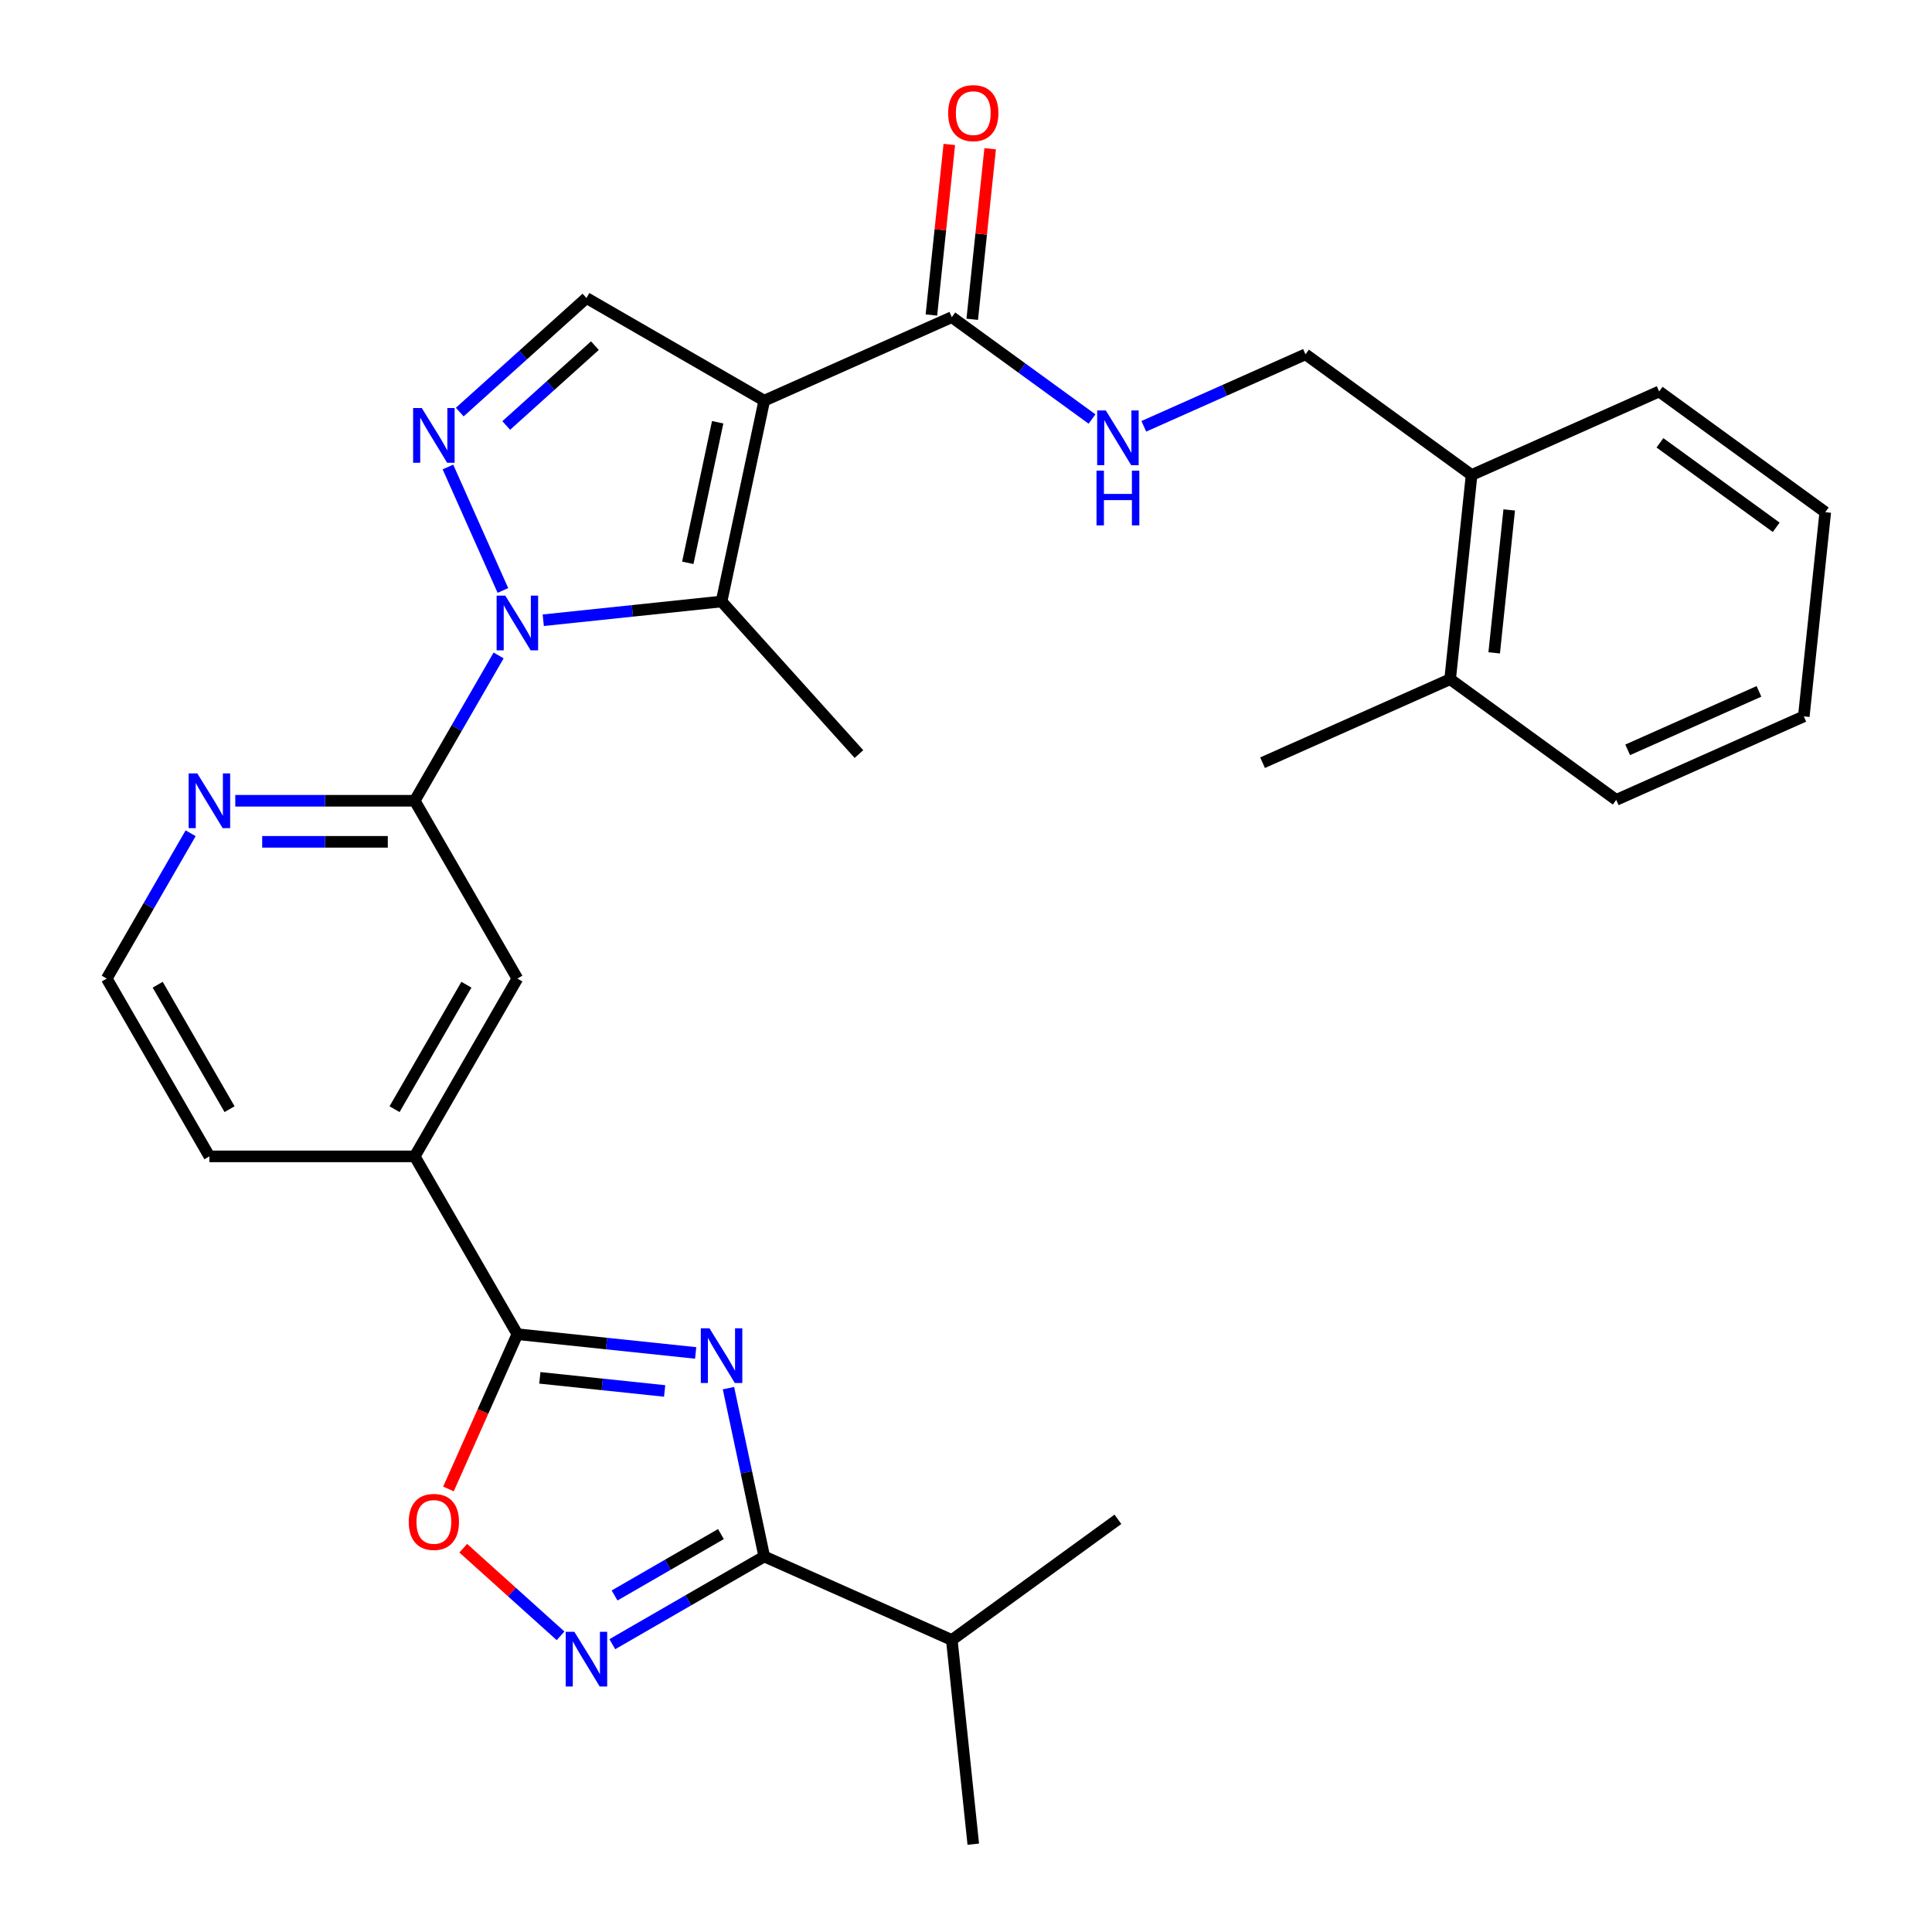<?xml version='1.0' encoding='iso-8859-1'?>
<svg version='1.1' baseProfile='full'
              xmlns='http://www.w3.org/2000/svg'
                      xmlns:rdkit='http://www.rdkit.org/xml'
                      xmlns:xlink='http://www.w3.org/1999/xlink'
                  xml:space='preserve'
width='1000px' height='1000px' viewBox='0 0 1000 1000'>
<!-- END OF HEADER -->
<rect style='opacity:1.0;fill:#FFFFFF;stroke:none' width='1000' height='1000' x='0' y='0'> </rect>
<path class='bond-2' d='M 281.188,321.033 L 327.334,316.183' style='fill:none;fill-rule:evenodd;stroke:#0000FF;stroke-width:6px;stroke-linecap:butt;stroke-linejoin:miter;stroke-opacity:1' />
<path class='bond-2' d='M 327.334,316.183 L 373.48,311.332' style='fill:none;fill-rule:evenodd;stroke:#000000;stroke-width:6px;stroke-linecap:butt;stroke-linejoin:miter;stroke-opacity:1' />
<path class='bond-3' d='M 260.304,305.624 L 231.849,241.714' style='fill:none;fill-rule:evenodd;stroke:#0000FF;stroke-width:6px;stroke-linecap:butt;stroke-linejoin:miter;stroke-opacity:1' />
<path class='bond-7' d='M 258.082,339.257 L 236.369,376.866' style='fill:none;fill-rule:evenodd;stroke:#0000FF;stroke-width:6px;stroke-linecap:butt;stroke-linejoin:miter;stroke-opacity:1' />
<path class='bond-7' d='M 236.369,376.866 L 214.655,414.474' style='fill:none;fill-rule:evenodd;stroke:#000000;stroke-width:6px;stroke-linecap:butt;stroke-linejoin:miter;stroke-opacity:1' />
<path class='bond-0' d='M 395.575,207.383 L 373.48,311.332' style='fill:none;fill-rule:evenodd;stroke:#000000;stroke-width:6px;stroke-linecap:butt;stroke-linejoin:miter;stroke-opacity:1' />
<path class='bond-0' d='M 371.471,218.557 L 356.005,291.321' style='fill:none;fill-rule:evenodd;stroke:#000000;stroke-width:6px;stroke-linecap:butt;stroke-linejoin:miter;stroke-opacity:1' />
<path class='bond-10' d='M 395.575,207.383 L 492.659,164.159' style='fill:none;fill-rule:evenodd;stroke:#000000;stroke-width:6px;stroke-linecap:butt;stroke-linejoin:miter;stroke-opacity:1' />
<path class='bond-30' d='M 395.575,207.383 L 303.542,154.248' style='fill:none;fill-rule:evenodd;stroke:#000000;stroke-width:6px;stroke-linecap:butt;stroke-linejoin:miter;stroke-opacity:1' />
<path class='bond-1' d='M 360.083,700.275 L 313.937,695.425' style='fill:none;fill-rule:evenodd;stroke:#0000FF;stroke-width:6px;stroke-linecap:butt;stroke-linejoin:miter;stroke-opacity:1' />
<path class='bond-1' d='M 313.937,695.425 L 267.791,690.575' style='fill:none;fill-rule:evenodd;stroke:#000000;stroke-width:6px;stroke-linecap:butt;stroke-linejoin:miter;stroke-opacity:1' />
<path class='bond-1' d='M 344.018,719.958 L 311.716,716.563' style='fill:none;fill-rule:evenodd;stroke:#0000FF;stroke-width:6px;stroke-linecap:butt;stroke-linejoin:miter;stroke-opacity:1' />
<path class='bond-1' d='M 311.716,716.563 L 279.413,713.168' style='fill:none;fill-rule:evenodd;stroke:#000000;stroke-width:6px;stroke-linecap:butt;stroke-linejoin:miter;stroke-opacity:1' />
<path class='bond-5' d='M 377.055,718.5 L 386.315,762.066' style='fill:none;fill-rule:evenodd;stroke:#0000FF;stroke-width:6px;stroke-linecap:butt;stroke-linejoin:miter;stroke-opacity:1' />
<path class='bond-5' d='M 386.315,762.066 L 395.575,805.632' style='fill:none;fill-rule:evenodd;stroke:#000000;stroke-width:6px;stroke-linecap:butt;stroke-linejoin:miter;stroke-opacity:1' />
<path class='bond-20' d='M 373.48,311.332 L 444.589,390.307' style='fill:none;fill-rule:evenodd;stroke:#000000;stroke-width:6px;stroke-linecap:butt;stroke-linejoin:miter;stroke-opacity:1' />
<path class='bond-8' d='M 237.963,213.295 L 270.753,183.771' style='fill:none;fill-rule:evenodd;stroke:#0000FF;stroke-width:6px;stroke-linecap:butt;stroke-linejoin:miter;stroke-opacity:1' />
<path class='bond-8' d='M 270.753,183.771 L 303.542,154.248' style='fill:none;fill-rule:evenodd;stroke:#000000;stroke-width:6px;stroke-linecap:butt;stroke-linejoin:miter;stroke-opacity:1' />
<path class='bond-8' d='M 262.022,220.233 L 284.974,199.566' style='fill:none;fill-rule:evenodd;stroke:#0000FF;stroke-width:6px;stroke-linecap:butt;stroke-linejoin:miter;stroke-opacity:1' />
<path class='bond-8' d='M 284.974,199.566 L 307.927,178.9' style='fill:none;fill-rule:evenodd;stroke:#000000;stroke-width:6px;stroke-linecap:butt;stroke-linejoin:miter;stroke-opacity:1' />
<path class='bond-4' d='M 267.791,690.575 L 214.655,598.541' style='fill:none;fill-rule:evenodd;stroke:#000000;stroke-width:6px;stroke-linecap:butt;stroke-linejoin:miter;stroke-opacity:1' />
<path class='bond-9' d='M 267.791,690.575 L 249.958,730.628' style='fill:none;fill-rule:evenodd;stroke:#000000;stroke-width:6px;stroke-linecap:butt;stroke-linejoin:miter;stroke-opacity:1' />
<path class='bond-9' d='M 249.958,730.628 L 232.125,770.682' style='fill:none;fill-rule:evenodd;stroke:#FF0000;stroke-width:6px;stroke-linecap:butt;stroke-linejoin:miter;stroke-opacity:1' />
<path class='bond-18' d='M 395.575,805.632 L 492.659,848.856' style='fill:none;fill-rule:evenodd;stroke:#000000;stroke-width:6px;stroke-linecap:butt;stroke-linejoin:miter;stroke-opacity:1' />
<path class='bond-32' d='M 395.575,805.632 L 356.257,828.333' style='fill:none;fill-rule:evenodd;stroke:#000000;stroke-width:6px;stroke-linecap:butt;stroke-linejoin:miter;stroke-opacity:1' />
<path class='bond-32' d='M 356.257,828.333 L 316.938,851.033' style='fill:none;fill-rule:evenodd;stroke:#0000FF;stroke-width:6px;stroke-linecap:butt;stroke-linejoin:miter;stroke-opacity:1' />
<path class='bond-32' d='M 373.152,794.036 L 345.63,809.926' style='fill:none;fill-rule:evenodd;stroke:#000000;stroke-width:6px;stroke-linecap:butt;stroke-linejoin:miter;stroke-opacity:1' />
<path class='bond-32' d='M 345.63,809.926 L 318.107,825.816' style='fill:none;fill-rule:evenodd;stroke:#0000FF;stroke-width:6px;stroke-linecap:butt;stroke-linejoin:miter;stroke-opacity:1' />
<path class='bond-6' d='M 290.145,846.705 L 264.959,824.028' style='fill:none;fill-rule:evenodd;stroke:#0000FF;stroke-width:6px;stroke-linecap:butt;stroke-linejoin:miter;stroke-opacity:1' />
<path class='bond-6' d='M 264.959,824.028 L 239.773,801.35' style='fill:none;fill-rule:evenodd;stroke:#FF0000;stroke-width:6px;stroke-linecap:butt;stroke-linejoin:miter;stroke-opacity:1' />
<path class='bond-12' d='M 214.655,414.474 L 267.791,506.508' style='fill:none;fill-rule:evenodd;stroke:#000000;stroke-width:6px;stroke-linecap:butt;stroke-linejoin:miter;stroke-opacity:1' />
<path class='bond-14' d='M 214.655,414.474 L 168.218,414.474' style='fill:none;fill-rule:evenodd;stroke:#000000;stroke-width:6px;stroke-linecap:butt;stroke-linejoin:miter;stroke-opacity:1' />
<path class='bond-14' d='M 168.218,414.474 L 121.781,414.474' style='fill:none;fill-rule:evenodd;stroke:#0000FF;stroke-width:6px;stroke-linecap:butt;stroke-linejoin:miter;stroke-opacity:1' />
<path class='bond-14' d='M 200.724,435.728 L 168.218,435.728' style='fill:none;fill-rule:evenodd;stroke:#000000;stroke-width:6px;stroke-linecap:butt;stroke-linejoin:miter;stroke-opacity:1' />
<path class='bond-14' d='M 168.218,435.728 L 135.712,435.728' style='fill:none;fill-rule:evenodd;stroke:#0000FF;stroke-width:6px;stroke-linecap:butt;stroke-linejoin:miter;stroke-opacity:1' />
<path class='bond-13' d='M 492.659,164.159 L 528.948,190.525' style='fill:none;fill-rule:evenodd;stroke:#000000;stroke-width:6px;stroke-linecap:butt;stroke-linejoin:miter;stroke-opacity:1' />
<path class='bond-13' d='M 528.948,190.525 L 565.237,216.89' style='fill:none;fill-rule:evenodd;stroke:#0000FF;stroke-width:6px;stroke-linecap:butt;stroke-linejoin:miter;stroke-opacity:1' />
<path class='bond-15' d='M 503.228,165.27 L 507.866,121.134' style='fill:none;fill-rule:evenodd;stroke:#000000;stroke-width:6px;stroke-linecap:butt;stroke-linejoin:miter;stroke-opacity:1' />
<path class='bond-15' d='M 507.866,121.134 L 512.505,76.998' style='fill:none;fill-rule:evenodd;stroke:#FF0000;stroke-width:6px;stroke-linecap:butt;stroke-linejoin:miter;stroke-opacity:1' />
<path class='bond-15' d='M 482.09,163.048 L 486.729,118.912' style='fill:none;fill-rule:evenodd;stroke:#000000;stroke-width:6px;stroke-linecap:butt;stroke-linejoin:miter;stroke-opacity:1' />
<path class='bond-15' d='M 486.729,118.912 L 491.368,74.776' style='fill:none;fill-rule:evenodd;stroke:#FF0000;stroke-width:6px;stroke-linecap:butt;stroke-linejoin:miter;stroke-opacity:1' />
<path class='bond-11' d='M 214.655,598.541 L 267.791,506.508' style='fill:none;fill-rule:evenodd;stroke:#000000;stroke-width:6px;stroke-linecap:butt;stroke-linejoin:miter;stroke-opacity:1' />
<path class='bond-11' d='M 204.219,574.109 L 241.414,509.686' style='fill:none;fill-rule:evenodd;stroke:#000000;stroke-width:6px;stroke-linecap:butt;stroke-linejoin:miter;stroke-opacity:1' />
<path class='bond-31' d='M 214.655,598.541 L 108.384,598.541' style='fill:none;fill-rule:evenodd;stroke:#000000;stroke-width:6px;stroke-linecap:butt;stroke-linejoin:miter;stroke-opacity:1' />
<path class='bond-16' d='M 592.031,220.659 L 633.874,202.029' style='fill:none;fill-rule:evenodd;stroke:#0000FF;stroke-width:6px;stroke-linecap:butt;stroke-linejoin:miter;stroke-opacity:1' />
<path class='bond-16' d='M 633.874,202.029 L 675.717,183.399' style='fill:none;fill-rule:evenodd;stroke:#000000;stroke-width:6px;stroke-linecap:butt;stroke-linejoin:miter;stroke-opacity:1' />
<path class='bond-21' d='M 98.675,431.291 L 76.962,468.899' style='fill:none;fill-rule:evenodd;stroke:#0000FF;stroke-width:6px;stroke-linecap:butt;stroke-linejoin:miter;stroke-opacity:1' />
<path class='bond-21' d='M 76.962,468.899 L 55.249,506.508' style='fill:none;fill-rule:evenodd;stroke:#000000;stroke-width:6px;stroke-linecap:butt;stroke-linejoin:miter;stroke-opacity:1' />
<path class='bond-17' d='M 675.717,183.399 L 761.693,245.864' style='fill:none;fill-rule:evenodd;stroke:#000000;stroke-width:6px;stroke-linecap:butt;stroke-linejoin:miter;stroke-opacity:1' />
<path class='bond-19' d='M 761.693,245.864 L 750.584,351.553' style='fill:none;fill-rule:evenodd;stroke:#000000;stroke-width:6px;stroke-linecap:butt;stroke-linejoin:miter;stroke-opacity:1' />
<path class='bond-19' d='M 781.164,263.939 L 773.388,337.921' style='fill:none;fill-rule:evenodd;stroke:#000000;stroke-width:6px;stroke-linecap:butt;stroke-linejoin:miter;stroke-opacity:1' />
<path class='bond-23' d='M 761.693,245.864 L 858.776,202.64' style='fill:none;fill-rule:evenodd;stroke:#000000;stroke-width:6px;stroke-linecap:butt;stroke-linejoin:miter;stroke-opacity:1' />
<path class='bond-26' d='M 492.659,848.856 L 503.767,954.545' style='fill:none;fill-rule:evenodd;stroke:#000000;stroke-width:6px;stroke-linecap:butt;stroke-linejoin:miter;stroke-opacity:1' />
<path class='bond-27' d='M 492.659,848.856 L 578.634,786.392' style='fill:none;fill-rule:evenodd;stroke:#000000;stroke-width:6px;stroke-linecap:butt;stroke-linejoin:miter;stroke-opacity:1' />
<path class='bond-24' d='M 750.584,351.553 L 653.501,394.777' style='fill:none;fill-rule:evenodd;stroke:#000000;stroke-width:6px;stroke-linecap:butt;stroke-linejoin:miter;stroke-opacity:1' />
<path class='bond-25' d='M 750.584,351.553 L 836.559,414.018' style='fill:none;fill-rule:evenodd;stroke:#000000;stroke-width:6px;stroke-linecap:butt;stroke-linejoin:miter;stroke-opacity:1' />
<path class='bond-22' d='M 55.249,506.508 L 108.384,598.541' style='fill:none;fill-rule:evenodd;stroke:#000000;stroke-width:6px;stroke-linecap:butt;stroke-linejoin:miter;stroke-opacity:1' />
<path class='bond-22' d='M 81.626,509.686 L 118.821,574.109' style='fill:none;fill-rule:evenodd;stroke:#000000;stroke-width:6px;stroke-linecap:butt;stroke-linejoin:miter;stroke-opacity:1' />
<path class='bond-28' d='M 858.776,202.64 L 944.751,265.104' style='fill:none;fill-rule:evenodd;stroke:#000000;stroke-width:6px;stroke-linecap:butt;stroke-linejoin:miter;stroke-opacity:1' />
<path class='bond-28' d='M 859.179,229.204 L 919.362,272.93' style='fill:none;fill-rule:evenodd;stroke:#000000;stroke-width:6px;stroke-linecap:butt;stroke-linejoin:miter;stroke-opacity:1' />
<path class='bond-33' d='M 836.559,414.018 L 933.643,370.793' style='fill:none;fill-rule:evenodd;stroke:#000000;stroke-width:6px;stroke-linecap:butt;stroke-linejoin:miter;stroke-opacity:1' />
<path class='bond-33' d='M 842.477,388.117 L 910.435,357.86' style='fill:none;fill-rule:evenodd;stroke:#000000;stroke-width:6px;stroke-linecap:butt;stroke-linejoin:miter;stroke-opacity:1' />
<path class='bond-29' d='M 944.751,265.104 L 933.643,370.793' style='fill:none;fill-rule:evenodd;stroke:#000000;stroke-width:6px;stroke-linecap:butt;stroke-linejoin:miter;stroke-opacity:1' />
<path  class='atom-0' d='M 261.531 308.281
L 270.811 323.281
Q 271.731 324.761, 273.211 327.441
Q 274.691 330.121, 274.771 330.281
L 274.771 308.281
L 278.531 308.281
L 278.531 336.601
L 274.651 336.601
L 264.691 320.201
Q 263.531 318.281, 262.291 316.081
Q 261.091 313.881, 260.731 313.201
L 260.731 336.601
L 257.051 336.601
L 257.051 308.281
L 261.531 308.281
' fill='#0000FF'/>
<path  class='atom-2' d='M 367.22 687.523
L 376.5 702.523
Q 377.42 704.003, 378.9 706.683
Q 380.38 709.363, 380.46 709.523
L 380.46 687.523
L 384.22 687.523
L 384.22 715.843
L 380.34 715.843
L 370.38 699.443
Q 369.22 697.523, 367.98 695.323
Q 366.78 693.123, 366.42 692.443
L 366.42 715.843
L 362.74 715.843
L 362.74 687.523
L 367.22 687.523
' fill='#0000FF'/>
<path  class='atom-4' d='M 218.307 211.197
L 227.587 226.197
Q 228.507 227.677, 229.987 230.357
Q 231.467 233.037, 231.547 233.197
L 231.547 211.197
L 235.307 211.197
L 235.307 239.517
L 231.427 239.517
L 221.467 223.117
Q 220.307 221.197, 219.067 218.997
Q 217.867 216.797, 217.507 216.117
L 217.507 239.517
L 213.827 239.517
L 213.827 211.197
L 218.307 211.197
' fill='#0000FF'/>
<path  class='atom-7' d='M 297.282 844.608
L 306.562 859.608
Q 307.482 861.088, 308.962 863.768
Q 310.442 866.448, 310.522 866.608
L 310.522 844.608
L 314.282 844.608
L 314.282 872.928
L 310.402 872.928
L 300.442 856.528
Q 299.282 854.608, 298.042 852.408
Q 296.842 850.208, 296.482 849.528
L 296.482 872.928
L 292.802 872.928
L 292.802 844.608
L 297.282 844.608
' fill='#0000FF'/>
<path  class='atom-10' d='M 211.567 787.738
Q 211.567 780.938, 214.927 777.138
Q 218.287 773.338, 224.567 773.338
Q 230.847 773.338, 234.207 777.138
Q 237.567 780.938, 237.567 787.738
Q 237.567 794.618, 234.167 798.538
Q 230.767 802.418, 224.567 802.418
Q 218.327 802.418, 214.927 798.538
Q 211.567 794.658, 211.567 787.738
M 224.567 799.218
Q 228.887 799.218, 231.207 796.338
Q 233.567 793.418, 233.567 787.738
Q 233.567 782.178, 231.207 779.378
Q 228.887 776.538, 224.567 776.538
Q 220.247 776.538, 217.887 779.338
Q 215.567 782.138, 215.567 787.738
Q 215.567 793.458, 217.887 796.338
Q 220.247 799.218, 224.567 799.218
' fill='#FF0000'/>
<path  class='atom-14' d='M 572.374 212.464
L 581.654 227.464
Q 582.574 228.944, 584.054 231.624
Q 585.534 234.304, 585.614 234.464
L 585.614 212.464
L 589.374 212.464
L 589.374 240.784
L 585.494 240.784
L 575.534 224.384
Q 574.374 222.464, 573.134 220.264
Q 571.934 218.064, 571.574 217.384
L 571.574 240.784
L 567.894 240.784
L 567.894 212.464
L 572.374 212.464
' fill='#0000FF'/>
<path  class='atom-14' d='M 567.554 243.616
L 571.394 243.616
L 571.394 255.656
L 585.874 255.656
L 585.874 243.616
L 589.714 243.616
L 589.714 271.936
L 585.874 271.936
L 585.874 258.856
L 571.394 258.856
L 571.394 271.936
L 567.554 271.936
L 567.554 243.616
' fill='#0000FF'/>
<path  class='atom-15' d='M 102.124 400.314
L 111.404 415.314
Q 112.324 416.794, 113.804 419.474
Q 115.284 422.154, 115.364 422.314
L 115.364 400.314
L 119.124 400.314
L 119.124 428.634
L 115.244 428.634
L 105.284 412.234
Q 104.124 410.314, 102.884 408.114
Q 101.684 405.914, 101.324 405.234
L 101.324 428.634
L 97.644 428.634
L 97.644 400.314
L 102.124 400.314
' fill='#0000FF'/>
<path  class='atom-16' d='M 490.767 58.55
Q 490.767 51.75, 494.127 47.95
Q 497.487 44.15, 503.767 44.15
Q 510.047 44.15, 513.407 47.95
Q 516.767 51.75, 516.767 58.55
Q 516.767 65.43, 513.367 69.35
Q 509.967 73.23, 503.767 73.23
Q 497.527 73.23, 494.127 69.35
Q 490.767 65.47, 490.767 58.55
M 503.767 70.03
Q 508.087 70.03, 510.407 67.15
Q 512.767 64.23, 512.767 58.55
Q 512.767 52.99, 510.407 50.19
Q 508.087 47.35, 503.767 47.35
Q 499.447 47.35, 497.087 50.15
Q 494.767 52.95, 494.767 58.55
Q 494.767 64.27, 497.087 67.15
Q 499.447 70.03, 503.767 70.03
' fill='#FF0000'/>
</svg>
